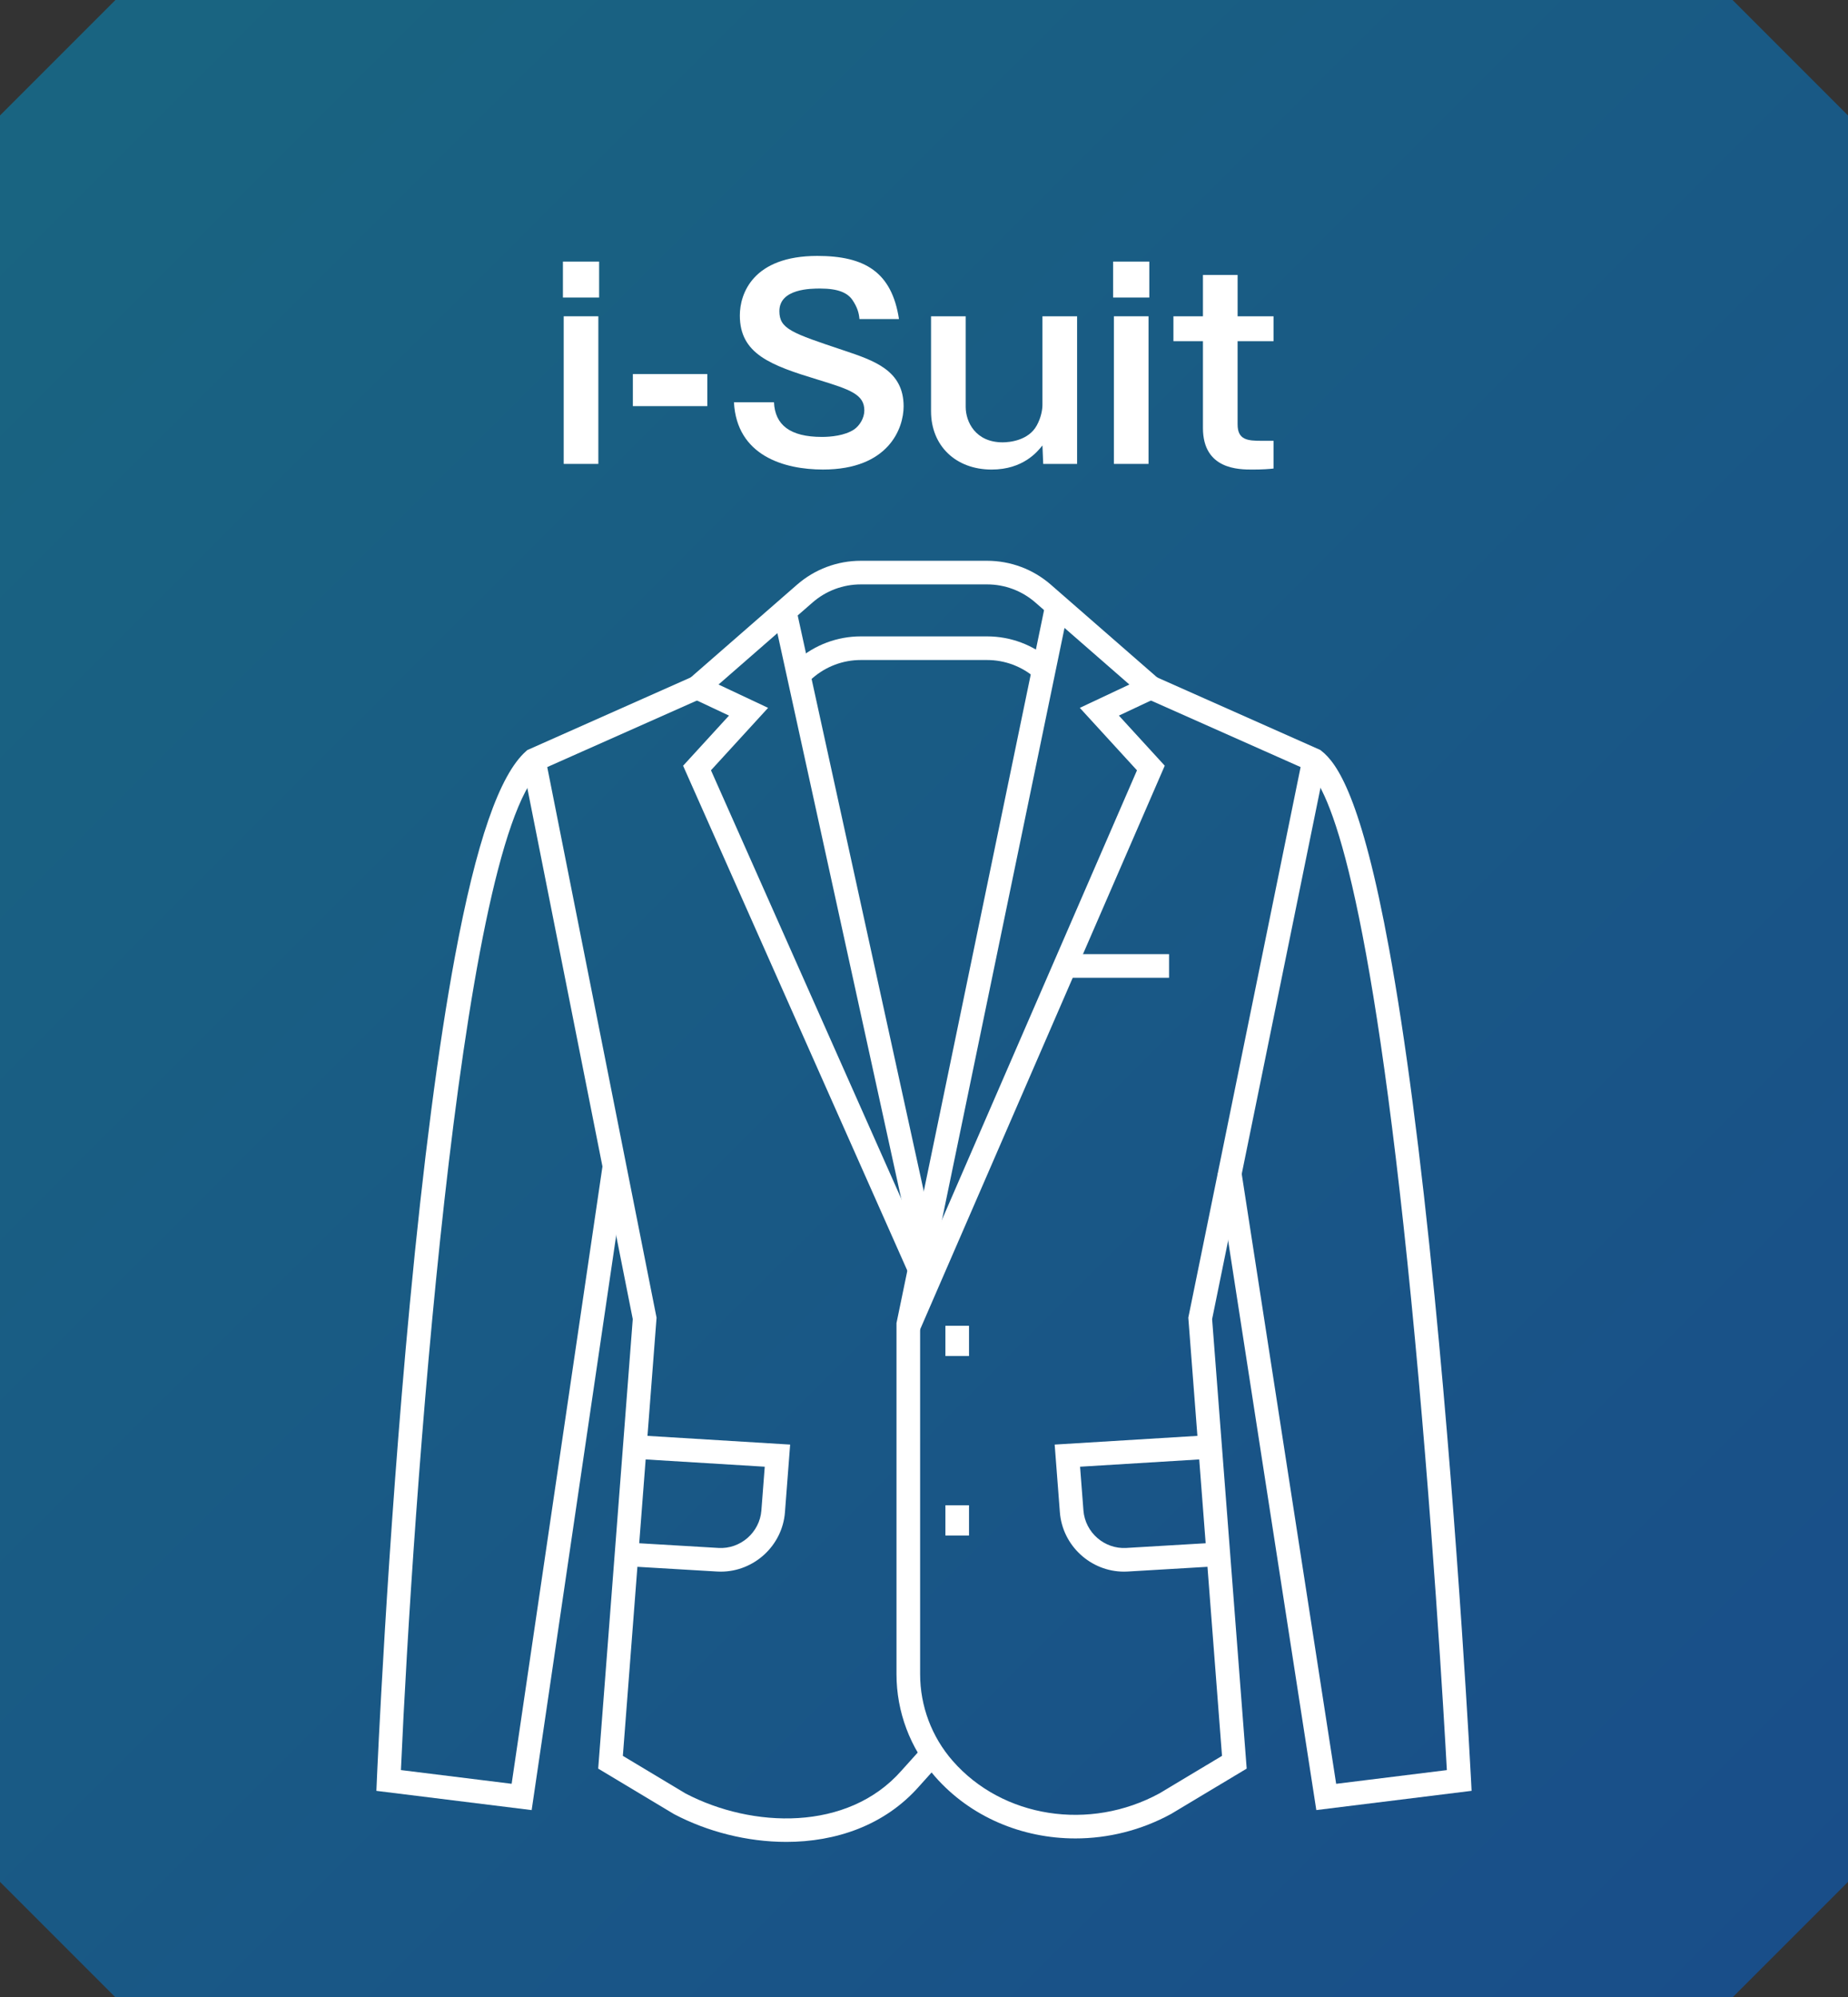 <?xml version="1.0" encoding="UTF-8"?>
<svg id="b" data-name="レイヤー 2" xmlns="http://www.w3.org/2000/svg" xmlns:xlink="http://www.w3.org/1999/xlink" viewBox="0 0 194.339 210">
  <rect x="0" y="0" width="194.339" height="210" fill="#333333" stroke="none"/>
  <defs>
    <style>
      .e {
        fill: url(#d);
        opacity: .5;
      }

      .e, .f {
        stroke-width: 0px;
      }

      .f {
        fill: #fff;
      }
    </style>
    <linearGradient id="d" data-name="名称未設定グラデーション 81" x1="2.156" y1="9.986" x2="192.183" y2="200.014" gradientUnits="userSpaceOnUse">
      <stop offset="0" stop-color="#0097cf"/>
      <stop offset="1" stop-color="#006ae1"/>
    </linearGradient>
  </defs>
  <g id="c" data-name="レイヤー 1">
    <g>
      <polygon class="e" points="12.142 210 0 197.858 0 12.142 12.142 0 182.197 0 194.339 12.142 194.339 197.858 182.197 210 12.142 210"/>
      <g>
        <path class="f" d="m63.004,31.283h-3.806v-3.779h3.806v3.779Zm-.081,17.491h-3.644v-15.521h3.644v15.521Z"/>
        <path class="f" d="m74.381,39.327v3.374h-7.828v-3.374h7.828Z"/>
        <path class="f" d="m90.382,33.55c-.054-.675-.243-1.269-.729-1.997-.513-.756-1.484-1.215-3.4-1.215-.945,0-4.292,0-4.292,2.375,0,1.862,1.269,2.294,6.775,4.13,3.212,1.08,6.29,2.105,6.29,5.884,0,2.294-1.565,6.64-8.476,6.64-4.104,0-9.07-1.458-9.367-7.072h4.21c.108,2.375,1.674,3.644,5.048,3.644.918,0,2.402-.135,3.374-.783.594-.405,1.08-1.214,1.08-1.998,0-1.673-1.431-2.186-4.886-3.239-4.967-1.512-8.206-2.699-8.206-6.749,0-2.294,1.377-6.262,8.152-6.262,4.994,0,7.828,1.701,8.584,6.64h-4.156Z"/>
        <path class="f" d="m101.554,33.253v9.529c0,1.565,1.025,3.725,3.887,3.725.729,0,2.727-.189,3.59-1.781.459-.837.594-1.674.594-2.16v-9.312h3.644v15.521h-3.563l-.081-1.943c-.513.648-2.024,2.537-5.345,2.537-3.779,0-6.37-2.51-6.37-6.127v-9.987h3.644Z"/>
        <path class="f" d="m120.863,31.283h-3.806v-3.779h3.806v3.779Zm-.081,17.491h-3.644v-15.521h3.644v15.521Z"/>
        <path class="f" d="m130.148,33.253h3.779v2.619h-3.779v8.746c0,1.646,1.053,1.728,2.537,1.728h1.242v2.915c-.432.054-1.161.108-2.213.108-1.431,0-5.21,0-5.21-4.373v-9.124h-3.104v-2.619h3.104v-4.346h3.645v4.346Z"/>
      </g>
      <g>
        <path class="f" d="m113.086,193.292c-5.597 0-11.037-2.254-14.767-6.517-2.606-2.979-4.042-6.798-4.042-10.756v-36.913l.026-.124,15.638-75.534,2.433.503-15.612,75.41v36.659c0,3.356,1.217,6.594,3.427,9.12,5.244,5.993,14.395,7.422,21.766,3.402l6.554-3.932-3.544-46.072.035-.17,11.974-58.696,2.434.497-11.939,58.525,3.635,47.257-7.935,4.759c-3.182,1.741-6.662,2.583-10.083,2.583Z"/>
        <path class="f" d="m82.679,193.657c-4.123,0-8.285-1.08-11.763-2.904l-.062-.035-7.947-4.768,3.635-47.26-11.623-58.528,2.437-.484,11.689,58.863-3.544,46.069,6.6,3.96c7.004,3.66,17.034,4.014,22.683-2.389l2.313-2.572,1.847,1.661-2.305,2.563c-3.623,4.107-8.761,5.824-13.961,5.824Z"/>
        <rect class="f" x="88.621" y="63.542" width="2.484" height="68.501" transform="translate(-18.843 21.492) rotate(-12.354)"/>
        <path class="f" d="m55.911,190.313l-16.329-2.023.049-1.145c.01-.244,1.063-24.68,3.463-50.007,1.411-14.893,3.007-27.181,4.741-36.525,2.243-12.08,4.689-19.154,7.479-21.625l.144-.127,17.349-7.711,1.009,2.27-16.987,7.55c-8.603,8.278-13.442,77.498-14.667,105.135l11.644,1.442,9.58-65.106,2.458.361-9.933,67.508Z"/>
        <path class="f" d="m138.426,190.311l-10.368-66.949,2.455-.38,10,64.568,11.641-1.442c-.284-5.191-1.546-27.074-3.751-49.454-4.313-43.774-8.621-53.713-10.871-55.668l-17.02-7.565,1.009-2.27,17.313,7.695.121.094c1.661,1.298,4.209,4.874,7.136,20.872,1.695,9.261,3.304,21.578,4.785,36.606,2.518,25.559,3.808,50.467,3.821,50.716l.059,1.154-16.33,2.023Z"/>
        <path class="f" d="m118.2,165.242c-3.488,0-6.471-2.723-6.742-6.242l-.547-7.117,15.996-.977.152,2.48-13.477.824.354,4.6c.178,2.309,2.204,4.082,4.515,3.94l9.327-.552.147,2.48-9.327.552c-.133.008-.265.012-.397.012Z"/>
        <path class="f" d="m75.803,165.242c-.132,0-.264-.004-.397-.012l-9.327-.552.147-2.48,9.327.552c2.308.141,4.338-1.631,4.515-3.94l.354-4.6-13.477-.824.152-2.48,15.996.977-.547,7.117c-.271,3.518-3.255,6.241-6.742,6.242Z"/>
        <path class="f" d="m96.714,139.887l-2.279-.989,2.383-5.491-1.241.551-23.741-53.447,4.826-5.274-5.601-2.636,12.758-11.129c1.857-1.62,4.237-2.512,6.701-2.512h13.287c2.464,0,4.844.892,6.701,2.512l12.758,11.129-5.601,2.636,4.821,5.268-25.773,59.382Zm-21.946-58.899l22.66,51.014,22.139-51.009-6.011-6.569,5.212-2.453-9.892-8.628c-1.404-1.225-3.204-1.9-5.068-1.9h-13.287c-1.864,0-3.663.675-5.068,1.9l-9.891,8.628,5.212,2.453-6.006,6.563Z"/>
        <path class="f" d="m84.796,71.867l-1.633-1.872.657-.573c1.857-1.62,4.237-2.512,6.701-2.512h13.287c2.464,0,4.844.892,6.701,2.512l-1.633,1.872c-1.405-1.225-3.205-1.9-5.068-1.9h-13.287c-1.864,0-3.663.675-5.068,1.9l-.657.573Z"/>
        <rect class="f" x="112.112" y="100.318" width="10.829" height="2.484"/>
        <rect class="f" x="99.42" y="139.392" width="2.484" height="3.18"/>
        <rect class="f" x="99.42" y="158.264" width="2.484" height="3.18"/>
      </g>
    </g>
  </g>
</svg>